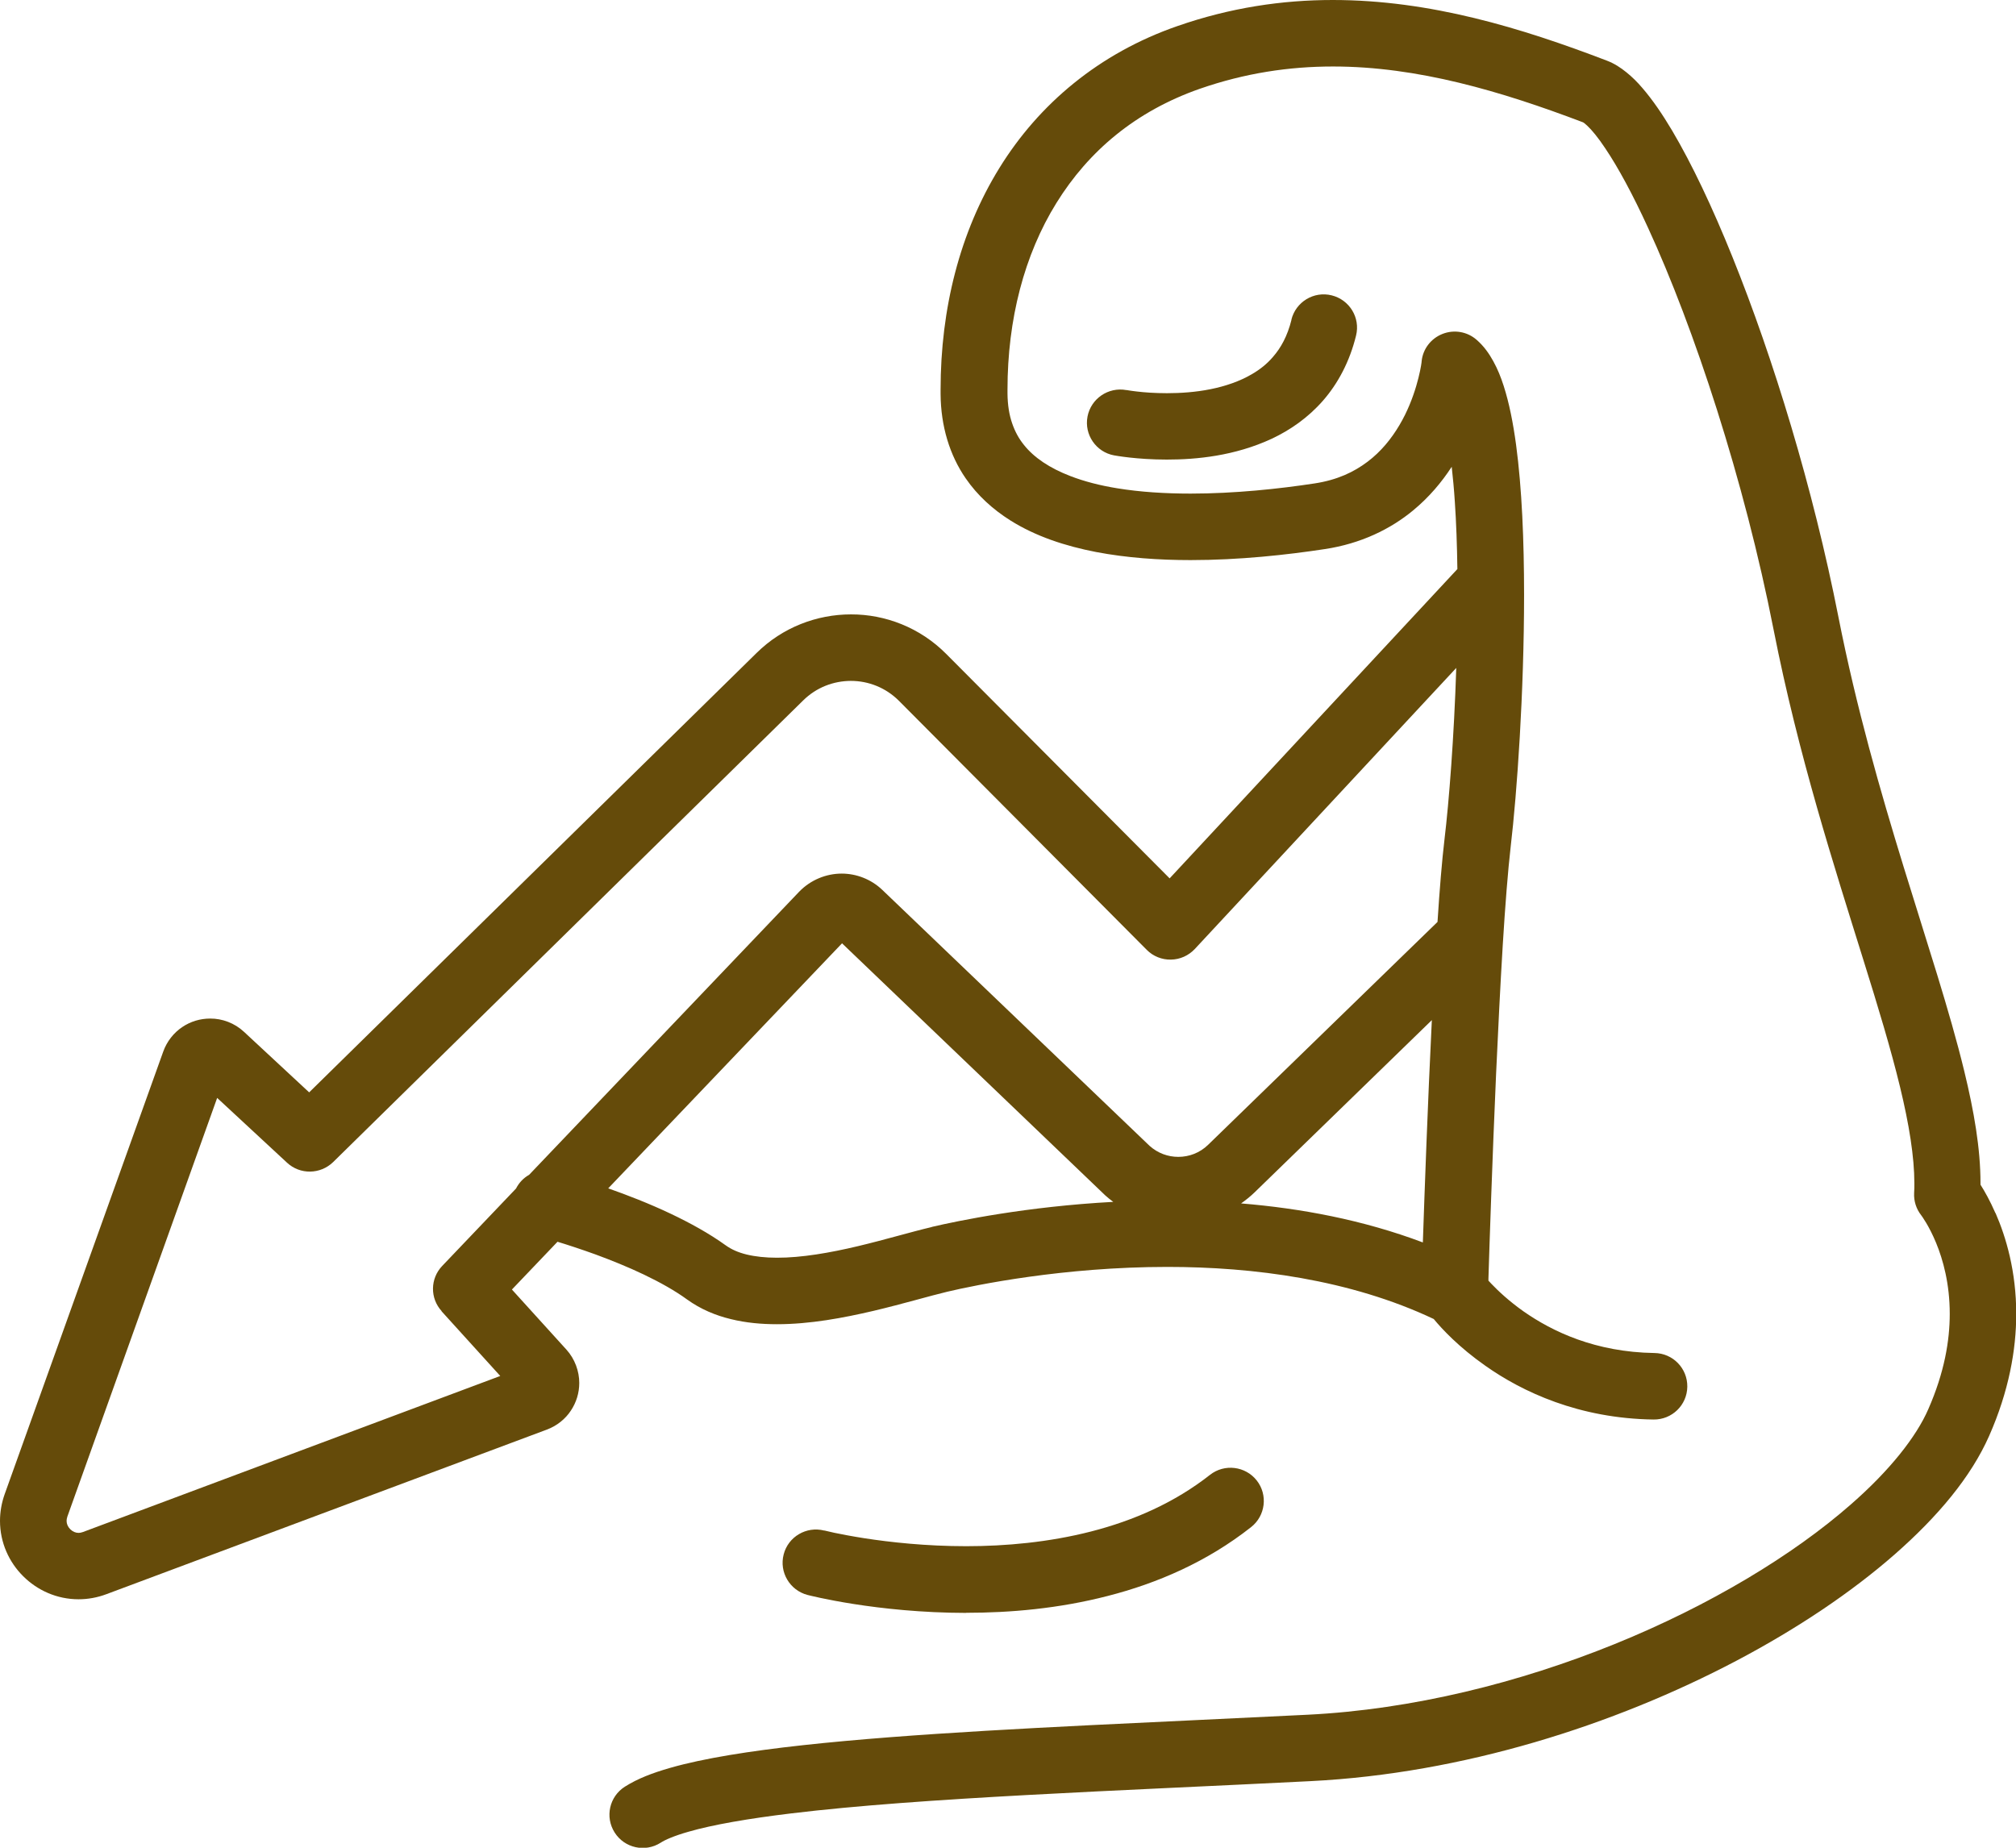 <svg width="96" height="88" viewBox="0 0 96 88" fill="none" xmlns="http://www.w3.org/2000/svg">
<g clip-path="url(#clip0_2639_22)">
<path d="M95.017 57.768C94.763 57.187 94.51 56.738 94.309 56.422C94.309 56.395 94.309 56.374 94.309 56.348C94.309 54.696 94.002 52.933 93.537 51.017C92.84 48.141 91.762 44.905 90.652 41.295C89.543 37.685 88.396 33.705 87.545 29.388C86.33 23.218 84.438 17.053 82.504 12.255C81.537 9.854 80.559 7.796 79.624 6.217C79.154 5.426 78.694 4.755 78.213 4.196C77.975 3.916 77.727 3.668 77.452 3.447C77.177 3.225 76.881 3.024 76.501 2.882C72.458 1.335 68.115 0 63.465 0C61.06 0 58.587 0.364 56.072 1.24C52.341 2.533 49.472 4.951 47.59 8.001C45.704 11.052 44.79 14.71 44.79 18.557C44.79 18.626 44.79 18.695 44.79 18.763C44.8 20.299 45.223 21.677 45.984 22.78C46.55 23.603 47.284 24.263 48.103 24.78C49.329 25.551 50.729 26.005 52.193 26.29C53.657 26.569 55.189 26.675 56.695 26.675C59.015 26.675 61.272 26.427 63.079 26.152C64.802 25.894 66.218 25.197 67.29 24.31C68.062 23.672 68.659 22.954 69.129 22.231C69.187 22.753 69.24 23.302 69.277 23.888C69.346 24.896 69.383 25.984 69.399 27.102L55.697 41.833L45.059 31.145C43.812 29.889 42.158 29.256 40.52 29.261C38.903 29.261 37.27 29.873 36.028 31.098L14.722 52.025L11.62 49.143C11.171 48.721 10.574 48.505 10.008 48.51C9.533 48.51 9.073 48.647 8.677 48.916C8.281 49.18 7.948 49.592 7.773 50.083L0.222 71.163C0.074 71.58 0 72.013 0 72.435C0 73.47 0.433 74.404 1.104 75.069C1.776 75.739 2.706 76.167 3.741 76.167C4.18 76.167 4.634 76.088 5.068 75.924L26.041 68.086C26.522 67.907 26.924 67.579 27.183 67.184C27.447 66.788 27.584 66.334 27.584 65.864C27.584 65.31 27.378 64.724 26.971 64.275L24.377 61.415L26.548 59.14C27.035 59.288 27.663 59.493 28.366 59.747C29.095 60.016 29.899 60.338 30.66 60.702C31.421 61.066 32.15 61.473 32.72 61.89C33.365 62.354 34.078 62.65 34.802 62.824C35.526 63.003 36.266 63.067 37.001 63.067C38.575 63.067 40.161 62.766 41.587 62.433C43.009 62.096 44.282 61.716 45.107 61.52C46.465 61.198 50.639 60.338 55.591 60.338C59.681 60.338 64.289 60.934 68.273 62.819C68.664 63.294 69.468 64.159 70.725 65.041C72.495 66.292 75.19 67.558 78.742 67.606C79.619 67.616 80.337 66.92 80.348 66.043C80.359 65.167 79.661 64.45 78.784 64.439C75.972 64.397 73.927 63.42 72.548 62.455C71.861 61.969 71.349 61.489 71.016 61.14C70.963 61.087 70.926 61.04 70.878 60.992C70.878 60.956 70.878 60.929 70.878 60.892C70.926 59.319 71.058 55.319 71.243 51.133C71.338 49.043 71.444 46.906 71.56 45.005C71.676 43.111 71.808 41.448 71.935 40.345C72.242 37.743 72.575 32.961 72.575 28.332C72.575 25.767 72.474 23.265 72.194 21.181C72.052 20.136 71.867 19.196 71.602 18.373C71.47 17.961 71.312 17.57 71.111 17.206C70.91 16.842 70.667 16.488 70.313 16.182C69.869 15.792 69.24 15.686 68.691 15.903C68.141 16.119 67.755 16.62 67.697 17.206L67.692 17.264C67.655 17.56 67.407 18.959 66.64 20.246C66.26 20.89 65.763 21.508 65.118 21.993C64.474 22.479 63.681 22.859 62.603 23.023C60.912 23.281 58.793 23.508 56.695 23.508C55.49 23.508 54.291 23.434 53.202 23.255C52.383 23.123 51.628 22.928 50.972 22.674C49.984 22.294 49.245 21.798 48.764 21.196C48.52 20.896 48.336 20.563 48.198 20.162C48.061 19.766 47.981 19.302 47.976 18.737C47.976 18.679 47.976 18.616 47.976 18.557C47.976 15.211 48.774 12.134 50.307 9.664C51.839 7.194 54.074 5.299 57.134 4.228C59.295 3.478 61.393 3.167 63.48 3.167C67.496 3.167 71.47 4.339 75.386 5.827C75.402 5.832 75.476 5.885 75.581 5.985C75.793 6.181 76.105 6.555 76.443 7.067C77.045 7.959 77.753 9.263 78.477 10.846C80.665 15.597 83.059 22.854 84.459 30C85.638 35.985 87.344 41.263 88.734 45.723C89.432 47.951 90.045 49.977 90.478 51.767C90.911 53.556 91.16 55.102 91.16 56.353C91.16 56.511 91.16 56.67 91.149 56.818C91.128 57.198 91.249 57.578 91.487 57.879C91.514 57.915 91.862 58.385 92.195 59.193C92.528 60 92.845 61.146 92.845 62.571C92.845 63.848 92.592 65.363 91.825 67.11C91.255 68.429 89.976 70.044 88.137 71.649C85.389 74.061 81.421 76.462 76.892 78.299C72.363 80.136 67.269 81.418 62.26 81.666C55.306 82.015 48.188 82.289 42.359 82.738C39.442 82.965 36.847 83.234 34.728 83.588C33.666 83.767 32.726 83.962 31.901 84.2C31.077 84.437 30.374 84.701 29.756 85.092C29.016 85.562 28.799 86.538 29.27 87.277C29.74 88.016 30.718 88.232 31.457 87.763C31.653 87.63 32.123 87.425 32.779 87.24C33.925 86.907 35.627 86.612 37.682 86.364C40.774 85.989 44.673 85.72 48.938 85.488C53.202 85.255 57.837 85.06 62.413 84.828C69.663 84.464 76.86 82.162 82.684 79.096C85.595 77.56 88.163 75.834 90.224 74.029C92.285 72.219 93.855 70.345 94.721 68.387C95.662 66.255 96.011 64.281 96.011 62.576C96.011 60.549 95.524 58.913 95.028 57.778L95.017 57.768ZM67.755 59.172C64.897 58.095 61.932 57.546 59.1 57.314C59.322 57.155 59.538 56.986 59.739 56.791L68.183 48.584C67.988 52.527 67.84 56.675 67.755 59.172ZM21.026 62.449L23.822 65.532L3.953 72.963C3.868 72.995 3.799 73.005 3.741 73.005C3.604 73.005 3.461 72.947 3.345 72.831C3.229 72.715 3.171 72.572 3.171 72.435C3.171 72.377 3.181 72.314 3.208 72.229L10.341 52.289L13.671 55.377C14.289 55.952 15.256 55.936 15.864 55.345L38.248 33.357C38.882 32.734 39.69 32.433 40.515 32.428C41.35 32.428 42.174 32.745 42.808 33.378L54.608 45.238C54.909 45.544 55.332 45.713 55.76 45.702C56.188 45.697 56.6 45.512 56.896 45.196L69.346 31.811C69.24 35.099 69.002 38.17 68.786 39.97C68.664 40.994 68.553 42.356 68.453 43.908L57.53 54.522C57.134 54.907 56.627 55.097 56.109 55.097C55.617 55.097 55.136 54.923 54.745 54.575L42.021 42.388C41.482 41.87 40.774 41.606 40.081 41.606C39.347 41.606 38.602 41.902 38.052 42.472L25.196 55.952C24.931 56.1 24.715 56.327 24.572 56.606L21.058 60.291C20.482 60.892 20.471 61.832 21.032 62.444L21.026 62.449ZM44.372 58.438C43.384 58.67 42.158 59.04 40.848 59.351C39.542 59.662 38.158 59.905 36.995 59.9C36.451 59.9 35.965 59.847 35.553 59.747C35.141 59.647 34.824 59.499 34.57 59.319C33.756 58.733 32.847 58.237 31.938 57.805C30.903 57.314 29.862 56.913 28.963 56.596L40.097 44.926L52.584 56.886L52.616 56.918C52.743 57.034 52.875 57.14 53.012 57.24C48.89 57.462 45.641 58.137 44.372 58.433V58.438Z" fill="#654B0A"/>
<path d="M46.011 76.811C48.082 76.811 50.407 76.615 52.753 76.008C55.1 75.407 57.472 74.388 59.575 72.731C60.262 72.192 60.384 71.195 59.845 70.509C59.306 69.823 58.307 69.701 57.62 70.24C55.929 71.57 53.979 72.419 51.961 72.937C49.947 73.454 47.881 73.639 46.011 73.639C44.087 73.639 42.375 73.449 41.154 73.259C40.547 73.164 40.06 73.069 39.727 73C39.564 72.963 39.437 72.937 39.358 72.915L39.268 72.894H39.247C38.401 72.678 37.535 73.185 37.318 74.029C37.096 74.874 37.608 75.739 38.454 75.961C38.539 75.982 41.741 76.811 46.011 76.816V76.811Z" fill="#654B0A"/>
<path d="M61.499 15.232C61.303 16.013 60.997 16.562 60.616 17C60.331 17.333 59.993 17.602 59.607 17.824C59.031 18.162 58.349 18.394 57.641 18.536C56.933 18.679 56.209 18.726 55.57 18.726C54.994 18.726 54.497 18.689 54.148 18.647C53.974 18.626 53.842 18.61 53.752 18.594L53.657 18.578H53.636C52.775 18.42 51.95 18.985 51.786 19.84C51.623 20.7 52.193 21.529 53.049 21.687C53.118 21.698 54.133 21.888 55.565 21.888C56.975 21.888 58.799 21.714 60.558 20.896C61.435 20.484 62.292 19.893 63.005 19.075C63.718 18.257 64.273 17.212 64.574 15.982C64.786 15.132 64.263 14.277 63.412 14.066C62.561 13.855 61.705 14.377 61.494 15.227L61.499 15.232Z" fill="#654B0A"/>
</g>
<defs>
<clipPath id="clip0_2639_22">
<rect width="96" height="88" fill="white"/>
</clipPath>
</defs>
</svg>
